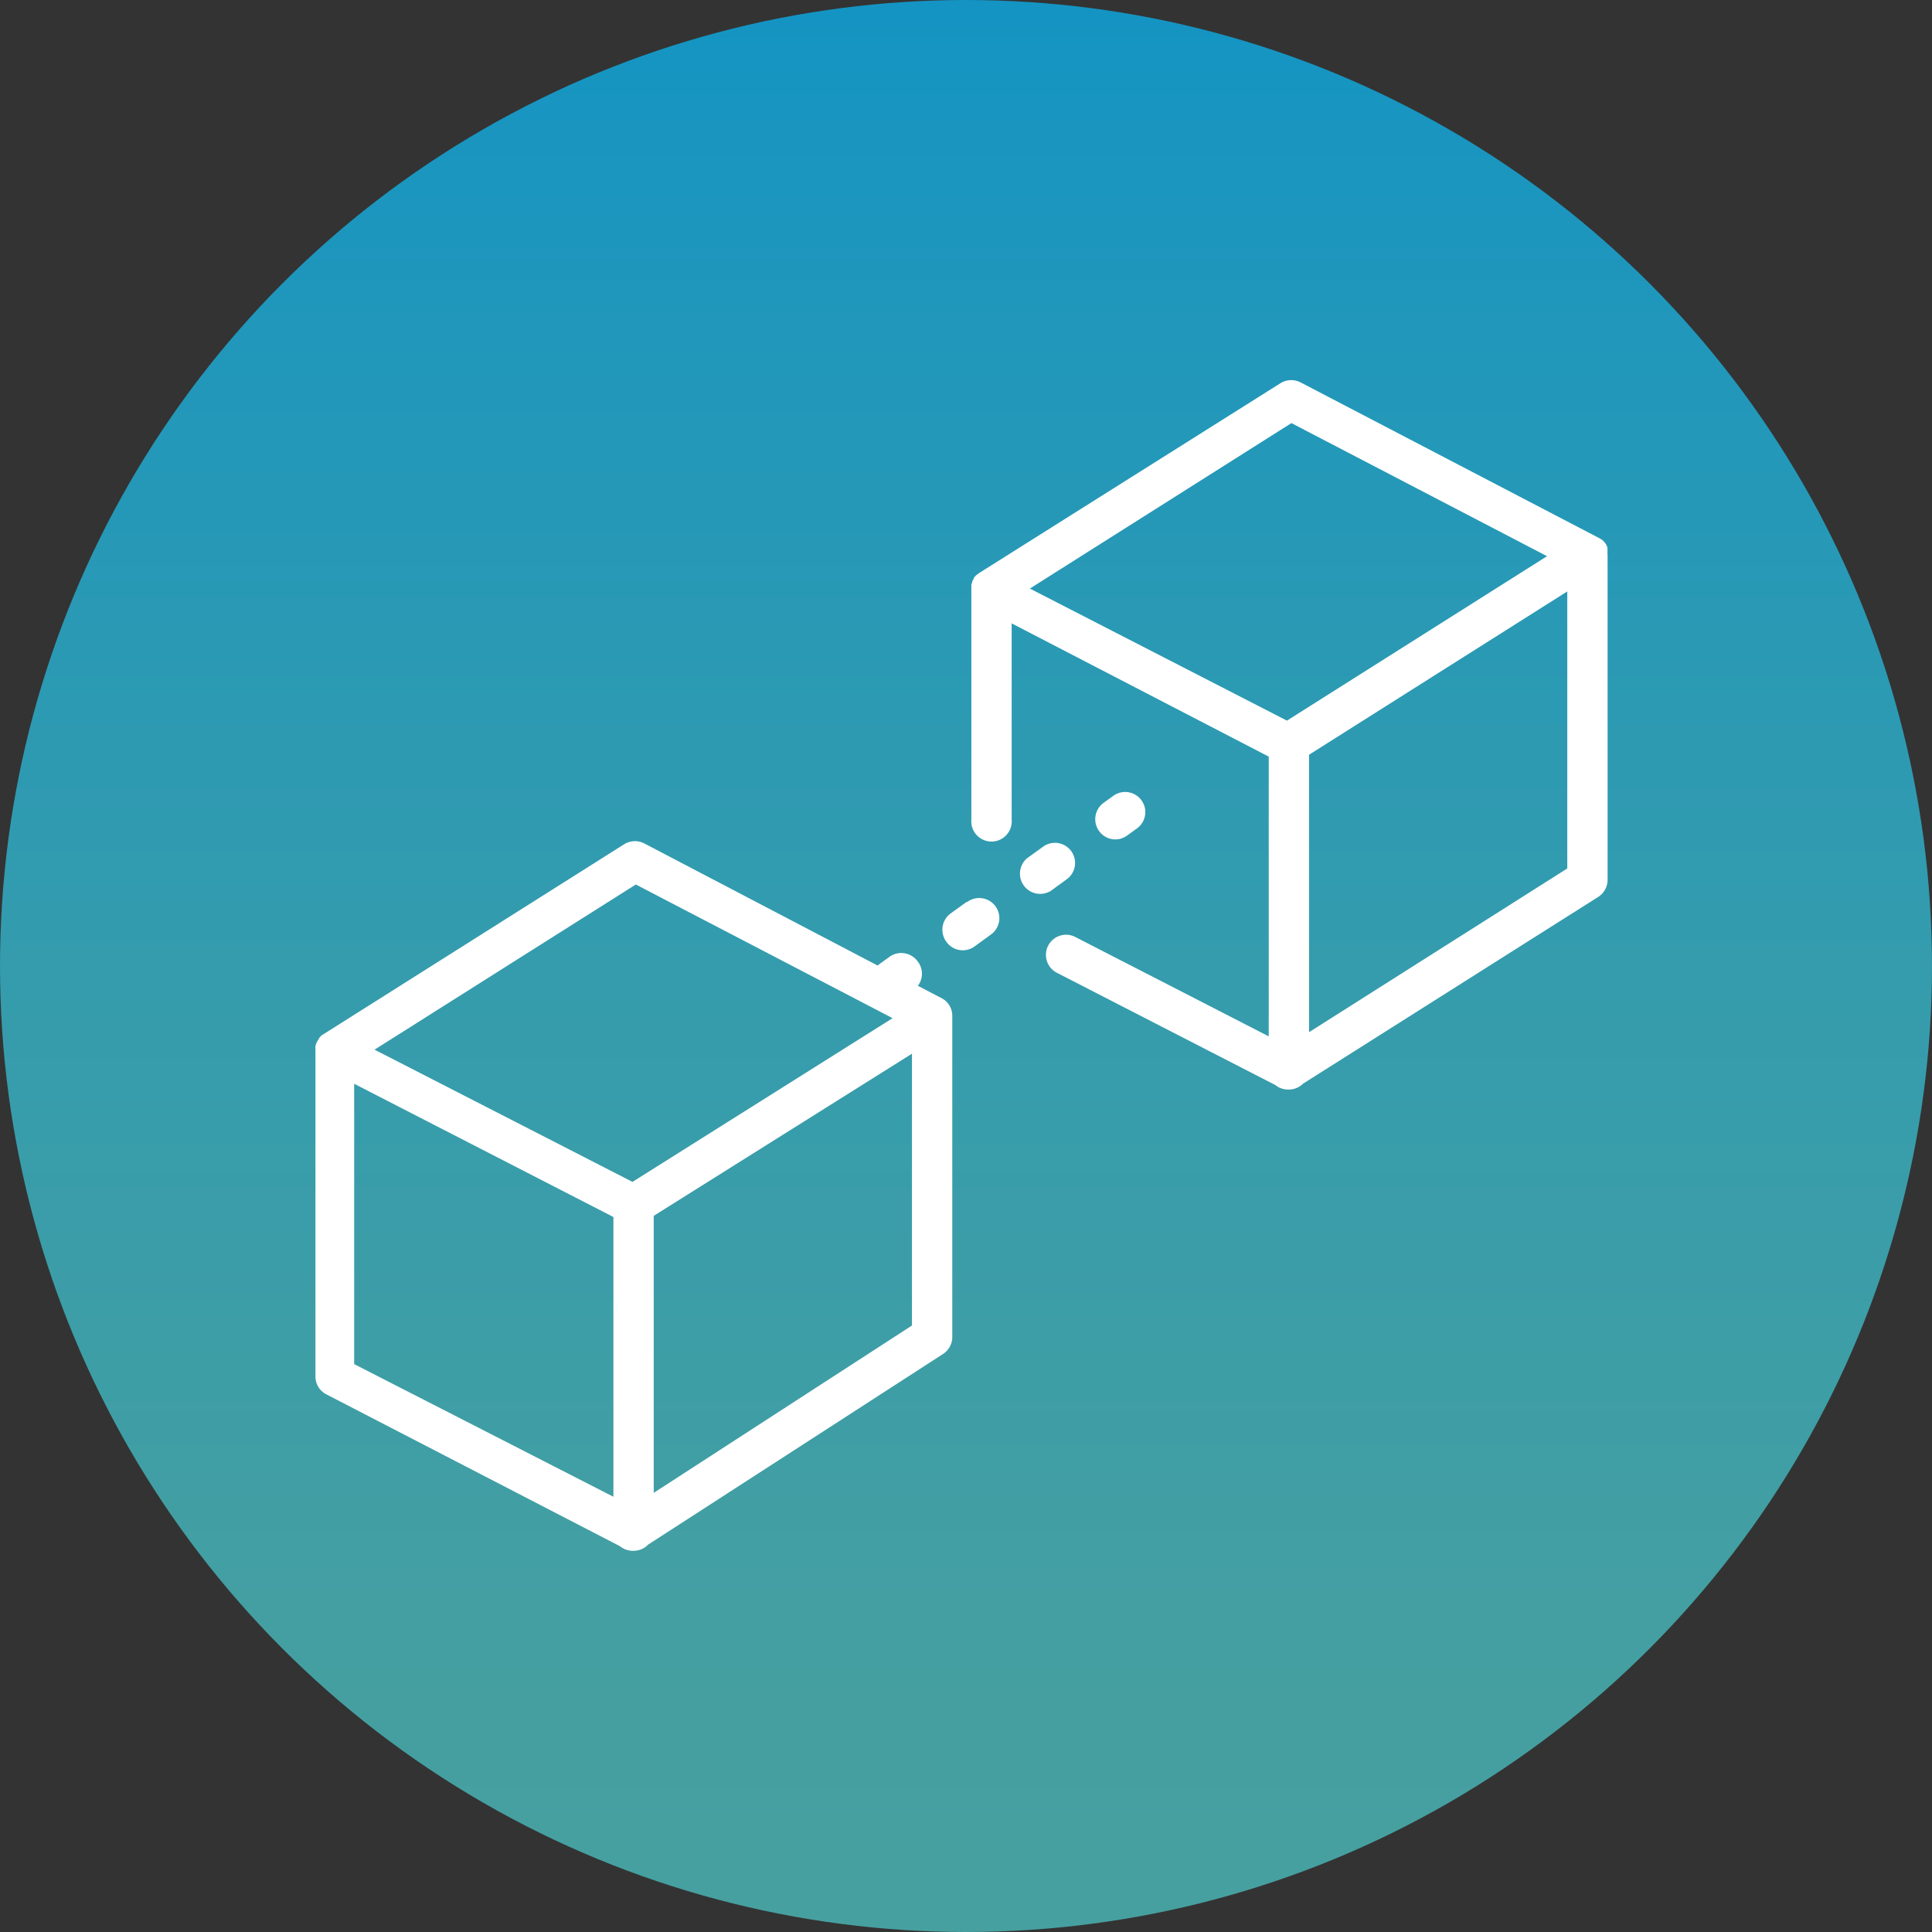 <svg xmlns="http://www.w3.org/2000/svg" xmlns:xlink="http://www.w3.org/1999/xlink" viewBox="0 0 133.7 133.7"><rect x="0" y="0" width="133.7" height="133.7" fill="#333333" stroke="none"/><defs><style>.cls-1{opacity:0.83;fill:url(#未命名漸層_129);}.cls-2{fill:#fff;}</style><linearGradient id="未命名漸層_129" x1="66.85" y1="-18.66" x2="66.85" y2="146.16" gradientUnits="userSpaceOnUse"><stop offset="0" stop-color="#00a5e9"/><stop offset="0.21" stop-color="#18aad9"/><stop offset="0.53" stop-color="#35b1c5"/><stop offset="0.8" stop-color="#47b5b8"/><stop offset="1" stop-color="#4db6b4"/></linearGradient></defs><title>feature04</title><g id="圖層_2" data-name="圖層 2"><g id="圖層_1-2" data-name="圖層 1"><circle class="cls-1" cx="66.85" cy="66.85" r="66.85"/><path class="cls-2" d="M65.15,69.07l-1.63-.85a1.38,1.38,0,0,0,0-1.67,1.4,1.4,0,0,0-2-.31l-.68.49-.1.09L44.59,58.37a1.41,1.41,0,0,0-1.39.05L22.37,71.58l0,0a1.18,1.18,0,0,0-.18.13l0,0A1.19,1.19,0,0,0,22,72l0,0a1,1,0,0,0-.1.17s0,0,0,0a2,2,0,0,0-.07.23.07.07,0,0,0,0,0,1.25,1.25,0,0,0,0,.19V95.25a1.38,1.38,0,0,0,.75,1.24L42.9,107a1.41,1.41,0,0,0,.87.32h.07a1.46,1.46,0,0,0,.73-.2,1.44,1.44,0,0,0,.27-.22L65.26,93.7a1.4,1.4,0,0,0,.64-1.17V70.4s0-.05,0-.08A1.37,1.37,0,0,0,65.15,69.07ZM44,61.21l17.77,9.25-18,11.33L25.92,72.64ZM24.51,75l17.94,9.22v19.36L24.51,94.4Zm38.6,16.73L45.24,103.31V84.14L63.11,72.92Z"/><path class="cls-2" d="M111.24,38.28v-.05a1.55,1.55,0,0,0,0-.23s0,0,0-.06,0-.12-.07-.17l0-.06a2.14,2.14,0,0,0-.13-.19s0,0,0,0l-.14-.14,0,0-.19-.12h0L90,26.46a1.41,1.41,0,0,0-1.39.06L67.72,39.68h0l-.18.14,0,0-.15.17,0,.05-.1.17s0,0,0,.05a1.42,1.42,0,0,0-.07.22s0,0,0,0l0,.2V56.72a1.4,1.4,0,1,0,2.79,0V43.14L87.8,52.36V71.72L74.41,64.84a1.39,1.39,0,0,0-1.27,2.48l15.12,7.77a1.38,1.38,0,0,0,.87.31h.07a1.34,1.34,0,0,0,.72-.21,1.28,1.28,0,0,0,.26-.2L110.6,62.07a1.41,1.41,0,0,0,.65-1.18V38.4S111.24,38.32,111.24,38.28Zm-21.87-9,17.69,9.21-18,11.38L71.27,40.73Zm19.09,30.82L90.59,71.43V52.23l17.87-11.3Z"/><path class="cls-2" d="M73.82,60.85a1.39,1.39,0,1,0-1.63-2.26l-1.11.8a1.4,1.4,0,0,0,1.64,2.26Z"/><path class="cls-2" d="M66.9,62.41l-1.11.8a1.4,1.4,0,0,0-.31,1.95,1.39,1.39,0,0,0,2,.31l1.1-.8a1.39,1.39,0,1,0-1.63-2.26Z"/><path class="cls-2" d="M77.19,58.09a1.36,1.36,0,0,0,.81-.27l.68-.49a1.39,1.39,0,1,0-1.63-2.26l-.68.49a1.4,1.4,0,0,0-.31,1.95A1.38,1.38,0,0,0,77.19,58.09Z"/></g></g></svg>